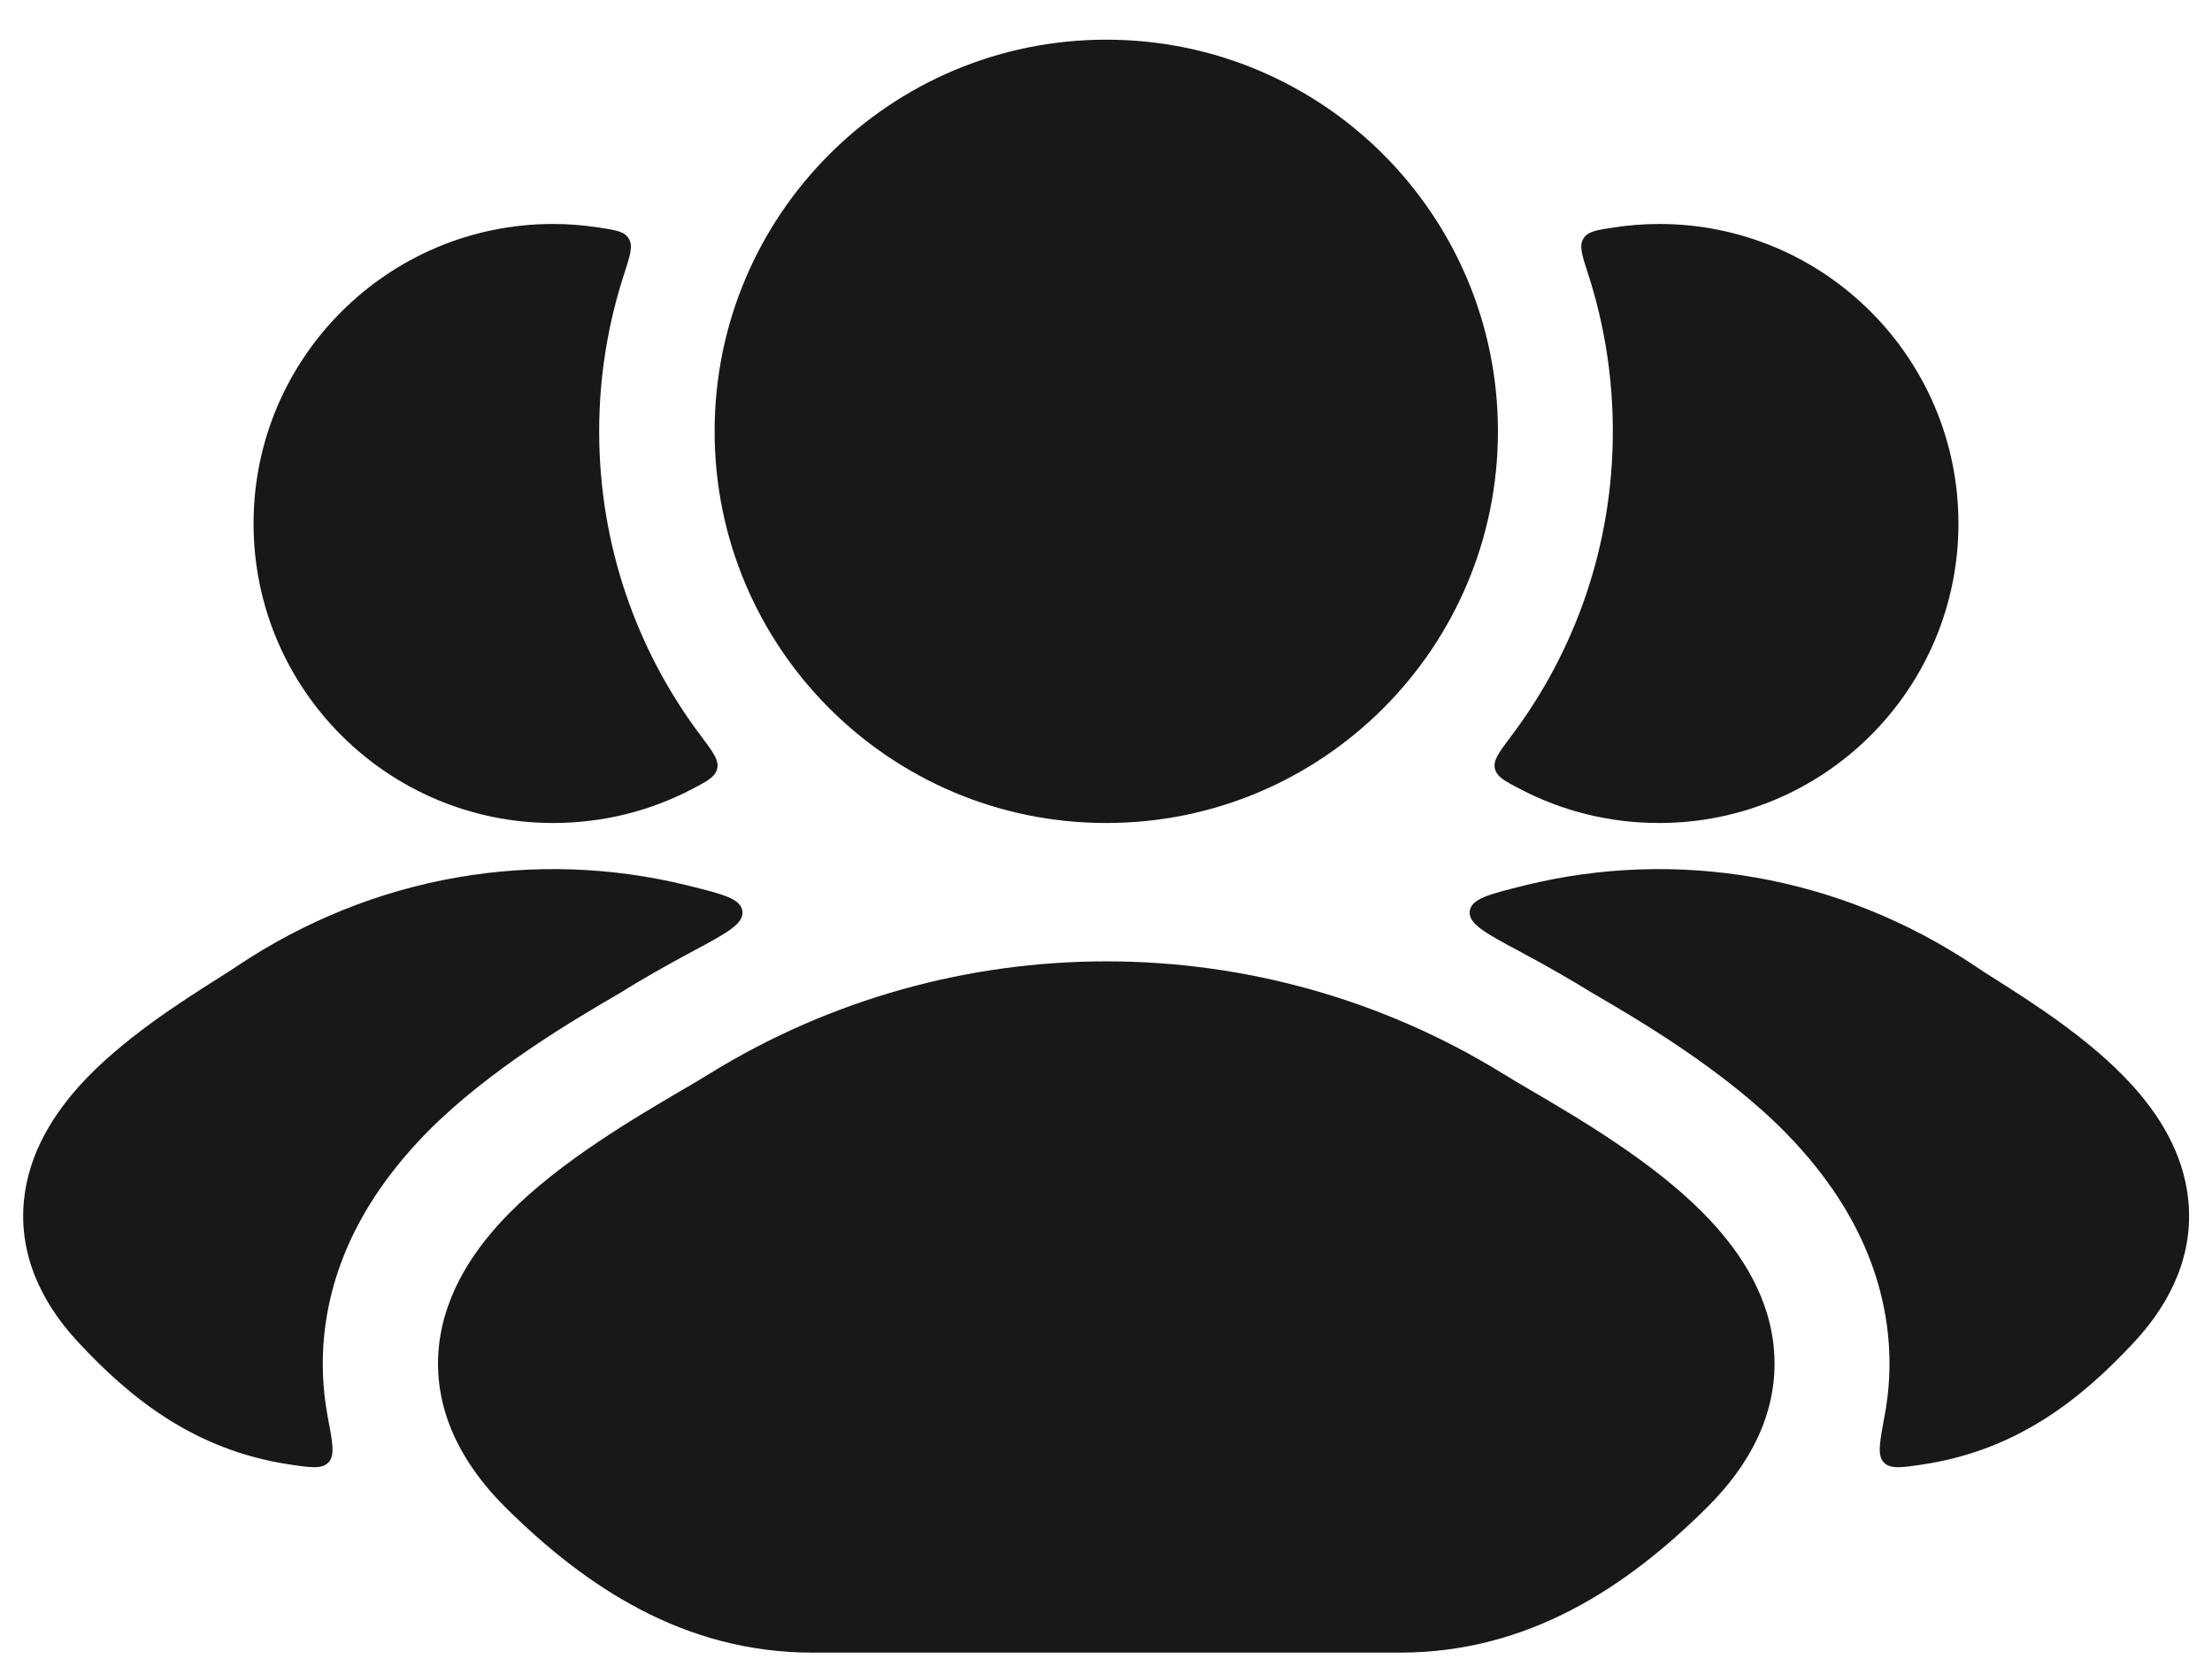<svg width="16" height="12" viewBox="0 0 16 12" fill="none" xmlns="http://www.w3.org/2000/svg">
<path d="M1.715 6.988C2.7 6.329 3.874 6.134 4.971 6.404C5.229 6.468 5.359 6.5 5.37 6.591C5.382 6.682 5.256 6.75 5.003 6.885C4.812 6.987 4.624 7.095 4.487 7.181C4.157 7.373 3.536 7.736 3.087 8.192C2.798 8.487 2.417 8.976 2.346 9.649C2.324 9.857 2.335 10.056 2.37 10.245C2.406 10.434 2.424 10.528 2.376 10.578C2.328 10.628 2.248 10.616 2.089 10.592C1.407 10.488 0.945 10.116 0.567 9.71C0.284 9.407 0.137 9.058 0.173 8.685C0.207 8.334 0.395 8.052 0.582 7.846C0.878 7.52 1.313 7.244 1.574 7.079C1.63 7.044 1.678 7.013 1.715 6.988ZM4.001 1.62C4.112 1.62 4.22 1.629 4.326 1.645C4.453 1.664 4.516 1.673 4.548 1.726C4.581 1.778 4.558 1.848 4.513 1.987C4.397 2.344 4.334 2.725 4.334 3.12C4.334 3.947 4.608 4.71 5.07 5.323C5.158 5.44 5.201 5.498 5.188 5.559C5.174 5.619 5.118 5.649 5.005 5.708C4.705 5.865 4.363 5.953 4.001 5.953C2.805 5.953 1.834 4.984 1.834 3.787C1.834 2.591 2.805 1.62 4.001 1.62Z" fill="#191818"/>
<path d="M11.03 6.404C12.127 6.134 13.302 6.329 14.287 6.988C14.323 7.013 14.371 7.044 14.427 7.079C14.688 7.244 15.124 7.52 15.419 7.846C15.607 8.052 15.795 8.334 15.829 8.685C15.865 9.058 15.718 9.407 15.435 9.71C15.057 10.116 14.595 10.488 13.913 10.592C13.753 10.616 13.673 10.628 13.626 10.578C13.578 10.528 13.596 10.434 13.631 10.245C13.667 10.056 13.678 9.857 13.656 9.649C13.585 8.976 13.204 8.487 12.915 8.192C12.466 7.736 11.845 7.373 11.515 7.181C11.377 7.095 11.189 6.987 10.998 6.885C10.745 6.75 10.62 6.682 10.631 6.591C10.643 6.5 10.772 6.468 11.03 6.404ZM12.001 1.62C13.197 1.62 14.166 2.591 14.166 3.787C14.166 4.983 13.197 5.953 12.001 5.953C11.638 5.953 11.297 5.865 10.997 5.708C10.883 5.649 10.827 5.619 10.813 5.559C10.799 5.498 10.844 5.44 10.932 5.323C11.394 4.71 11.666 3.947 11.666 3.12C11.666 2.725 11.604 2.344 11.489 1.987C11.444 1.848 11.42 1.778 11.453 1.726C11.485 1.673 11.549 1.664 11.675 1.645C11.781 1.629 11.89 1.62 12.001 1.62Z" fill="#191818"/>
<path d="M5.128 7.769C6.887 6.682 9.117 6.682 10.876 7.769C10.928 7.801 10.993 7.84 11.069 7.884L11.069 7.884C11.41 8.084 11.953 8.401 12.322 8.777C12.555 9.013 12.787 9.335 12.829 9.736C12.874 10.166 12.692 10.563 12.344 10.907C11.77 11.476 11.058 11.954 10.125 11.954H5.879C4.946 11.954 4.235 11.476 3.66 10.907C3.313 10.563 3.13 10.166 3.175 9.736C3.218 9.335 3.449 9.013 3.682 8.777C4.052 8.401 4.594 8.084 4.935 7.884L4.935 7.884C5.011 7.84 5.077 7.801 5.128 7.769Z" fill="#191818"/>
<path d="M5.169 3.12C5.169 1.555 6.437 0.287 8.002 0.287C9.567 0.287 10.835 1.555 10.835 3.12C10.835 4.685 9.567 5.953 8.002 5.953C6.437 5.953 5.169 4.685 5.169 3.12Z" fill="#191818"/>
</svg>
